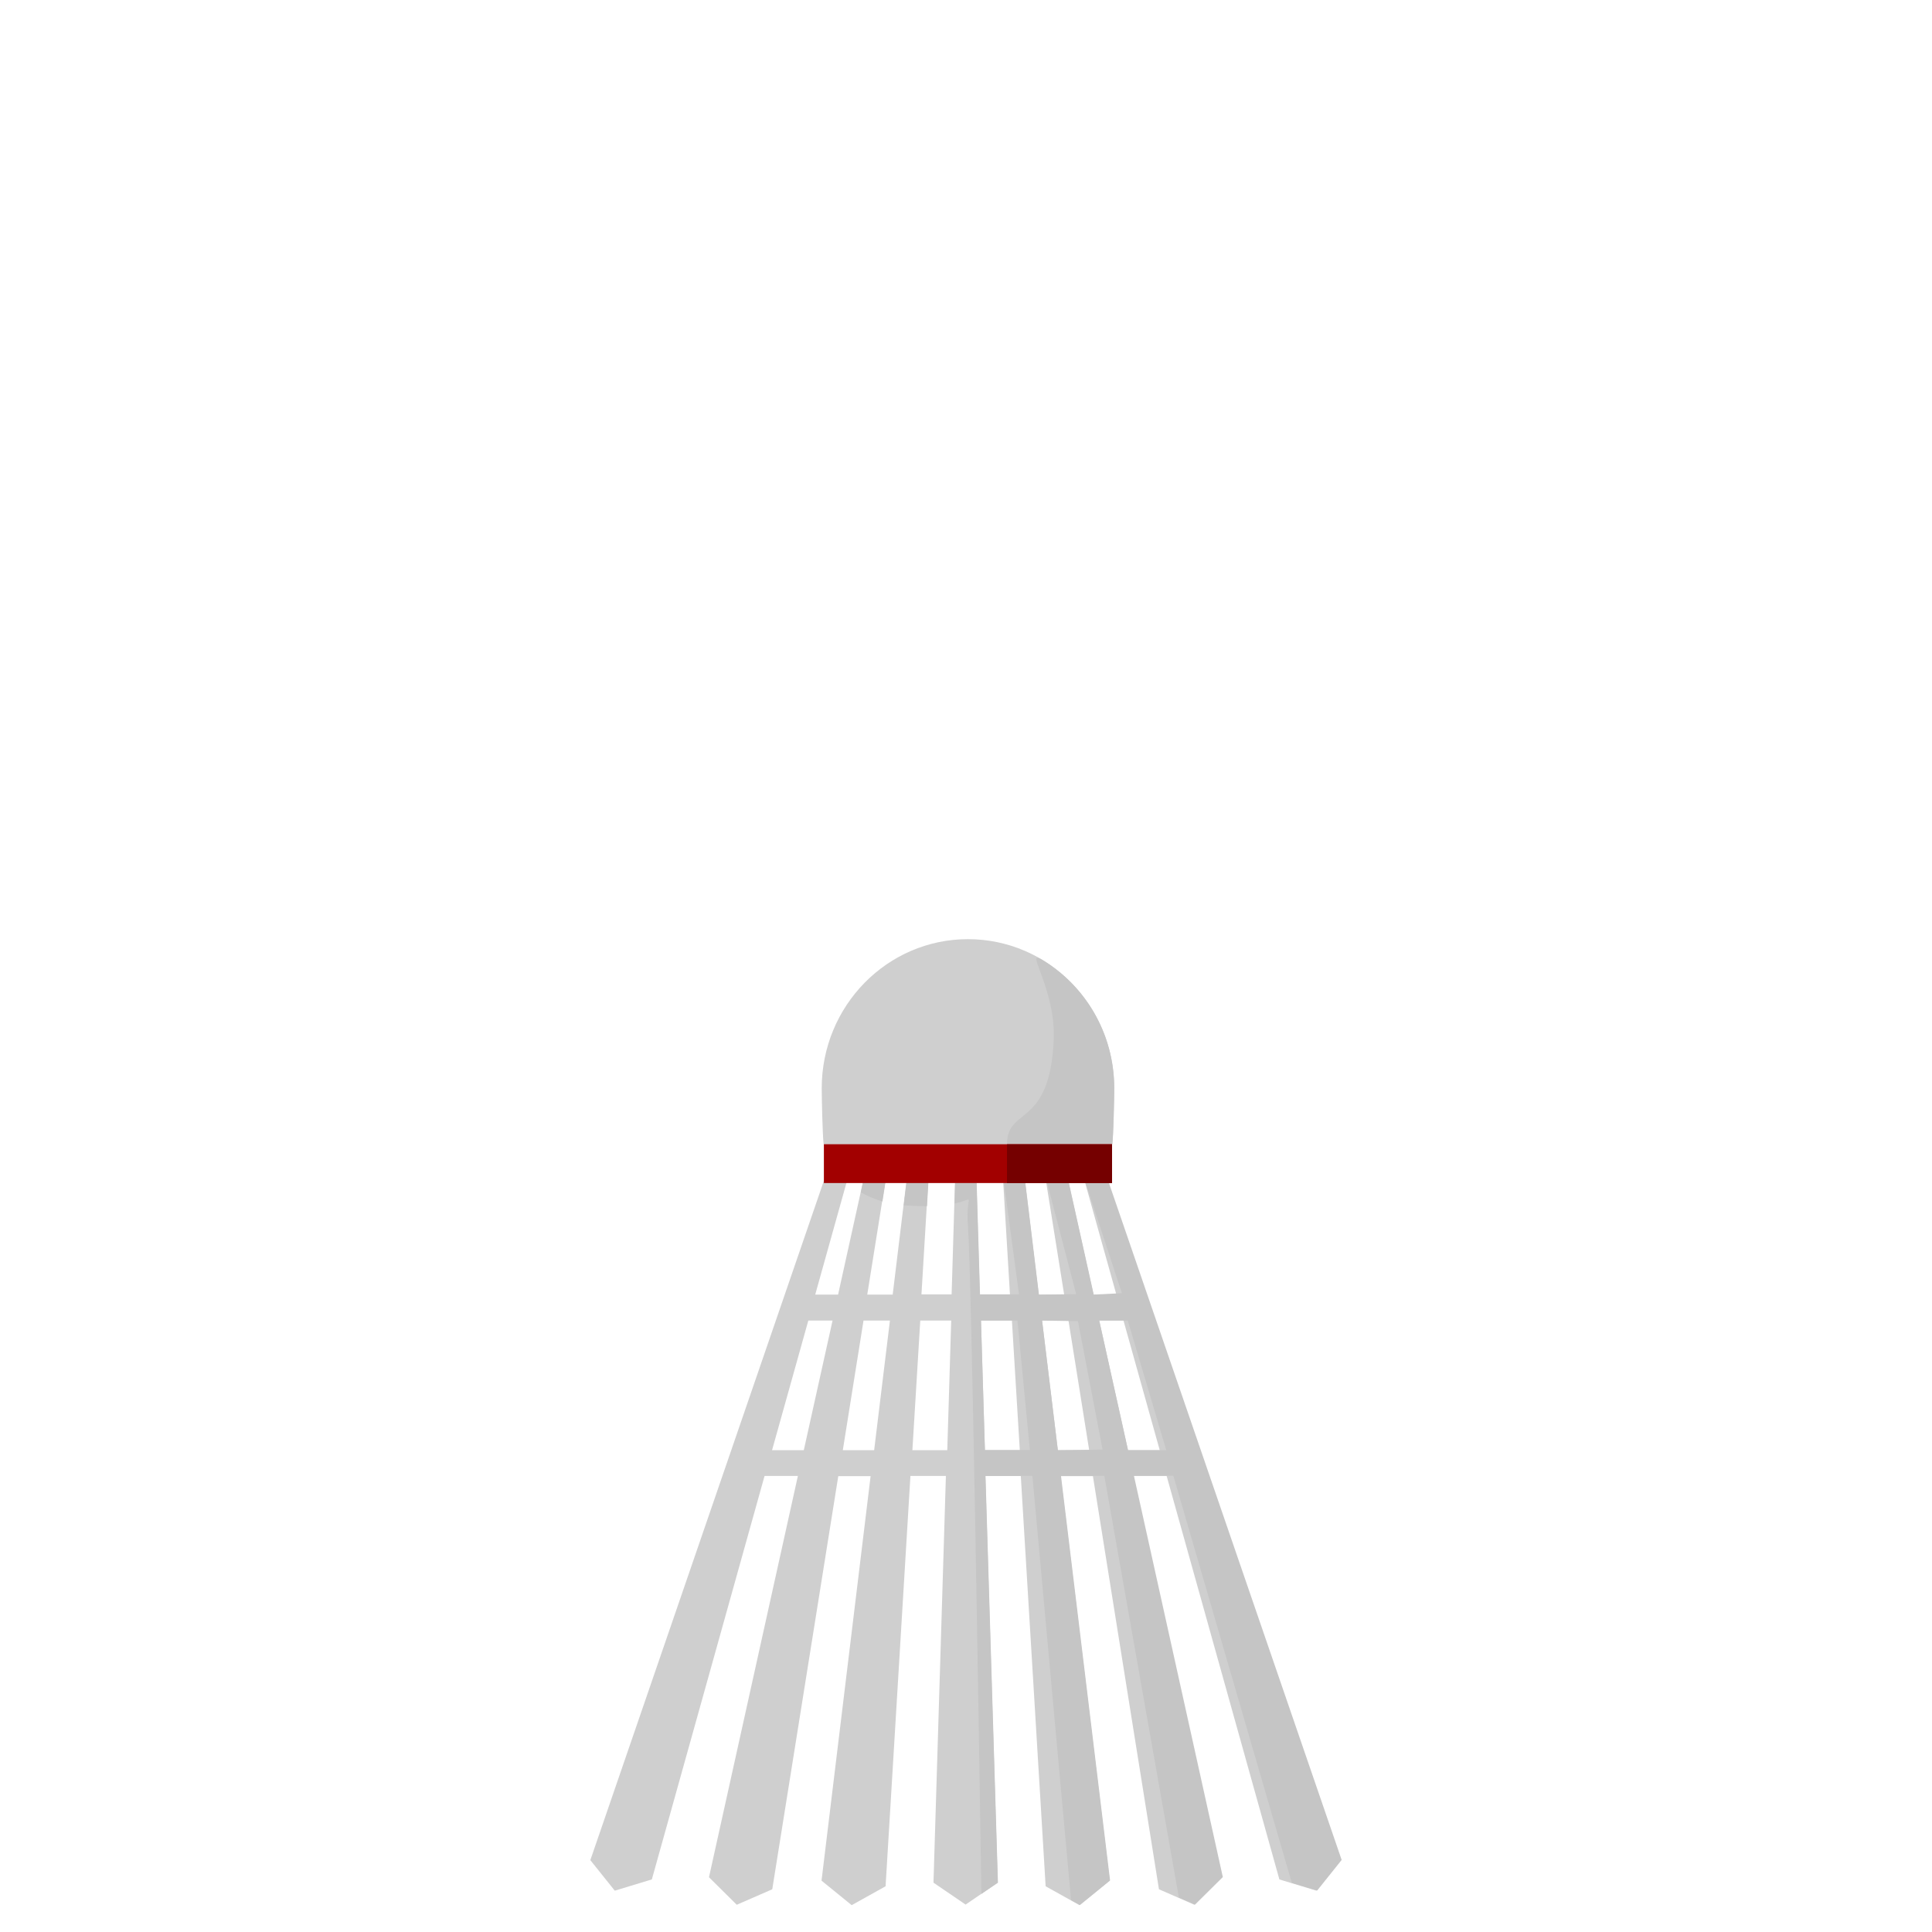 <svg width="72" height="72" viewBox="0 0 72 72" fill="none" xmlns="http://www.w3.org/2000/svg">
<g clip-path="url(#clip0_9_100)">
<path d="M40.348 43.751L41.604 48.246H40.752L39.739 43.691L38.953 43.841L39.658 48.246H38.71L38.167 43.773L37.374 43.841L37.638 48.239H36.514L36.389 44.081H35.589L35.464 48.239H34.34L34.604 43.841L33.811 43.773L33.268 48.246H32.32L33.025 43.841L32.239 43.691L31.233 48.246H30.381L31.637 43.751L30.873 43.511L22 69.322L22.911 70.46L24.292 70.041L28.493 55.004H29.735L26.422 69.959L27.457 70.985L28.78 70.408L31.24 55.012H32.445L30.616 70.086L31.74 71L33.003 70.296L33.929 55.004H35.251L34.788 70.161L35.985 70.978L37.183 70.161L36.72 55.004H38.042L38.968 70.296L40.231 71L41.355 70.086L39.526 55.012H40.73L43.191 70.408L44.513 70.985L45.549 69.959L42.236 55.004H43.477L47.679 70.041L49.06 70.46L49.971 69.322L41.098 43.511L40.334 43.751H40.348ZM29.962 54.045H28.772L30.124 49.213H31.027L29.955 54.045H29.962ZM32.577 54.045H31.409L32.181 49.213H33.165L32.577 54.045ZM35.295 54.045H34.002L34.296 49.213H35.449L35.302 54.045H35.295ZM36.705 54.045L36.558 49.213H37.711L38.005 54.045H36.712H36.705ZM39.423 54.045L38.835 49.213H39.819L40.591 54.045H39.423ZM43.228 54.045H42.038L40.965 49.213H41.869L43.22 54.045H43.228Z" fill="#CFCFCF"/>
<path d="M31.549 44.088L31.644 43.743L30.91 43.511C31.108 43.714 31.321 43.908 31.549 44.081V44.088Z" fill="#C5C5C5"/>
<path d="M33.679 44.92C34.009 44.942 34.296 44.95 34.546 44.95L34.612 43.848L33.819 43.781L33.679 44.92Z" fill="#C5C5C5"/>
<path d="M32.085 44.44C32.335 44.575 32.599 44.687 32.886 44.777L33.032 43.841L32.247 43.691L32.078 44.44H32.085Z" fill="#C5C5C5"/>
<path d="M40.348 43.751L41.81 48.194L40.76 48.246L39.746 43.691L38.96 43.841L40.106 48.231L38.718 48.246L38.174 43.773L37.381 43.841L37.976 48.239H36.522L36.397 44.081H35.596L35.574 44.852C36.433 44.672 35.963 44.418 36.073 45.714C36.206 47.295 36.499 65.606 36.573 70.581L37.19 70.161L36.727 55.004H38.475L39.915 70.813L40.246 70.993L41.369 70.079L39.54 55.004H41.156L43.933 70.715L44.535 70.978L45.571 69.951L42.258 54.997H43.727L48.142 70.168L49.089 70.453L50 69.314L41.127 43.504L40.363 43.743L40.348 43.751ZM36.705 54.045L36.558 49.213H37.917L38.38 54.038H36.705V54.045ZM39.423 54.045L38.835 49.213L40.172 49.235L41.09 54.023L39.423 54.045ZM43.47 54.045H42.038L40.965 49.213H42.03L43.463 54.045H43.47Z" fill="#C5C5C5"/>
<path d="M36.073 35C33.062 35 30.623 37.487 30.623 40.559C30.623 40.851 30.653 42.365 30.697 42.65H41.45C41.494 42.365 41.524 40.859 41.524 40.559C41.524 37.487 39.085 35 36.073 35Z" fill="#CFCFCF"/>
<path d="M38.769 35.734C38.233 35.42 39.349 36.91 39.269 38.754C39.122 42.058 37.528 41.233 37.528 42.642H41.45C41.494 42.357 41.524 40.851 41.524 40.552C41.524 38.484 40.414 36.686 38.769 35.727V35.734Z" fill="#C5C5C5"/>
<path d="M41.443 42.642H30.704V44.088H41.443V42.642Z" fill="#A20000"/>
<path d="M41.443 42.642H37.528V44.088H41.443V42.642Z" fill="#750000"/>
</g>
<defs>
<clipPath id="clip0_9_100">
<rect width="28" height="36" fill="white" transform="translate(22 35)"/>
</clipPath>
</defs>
</svg>
